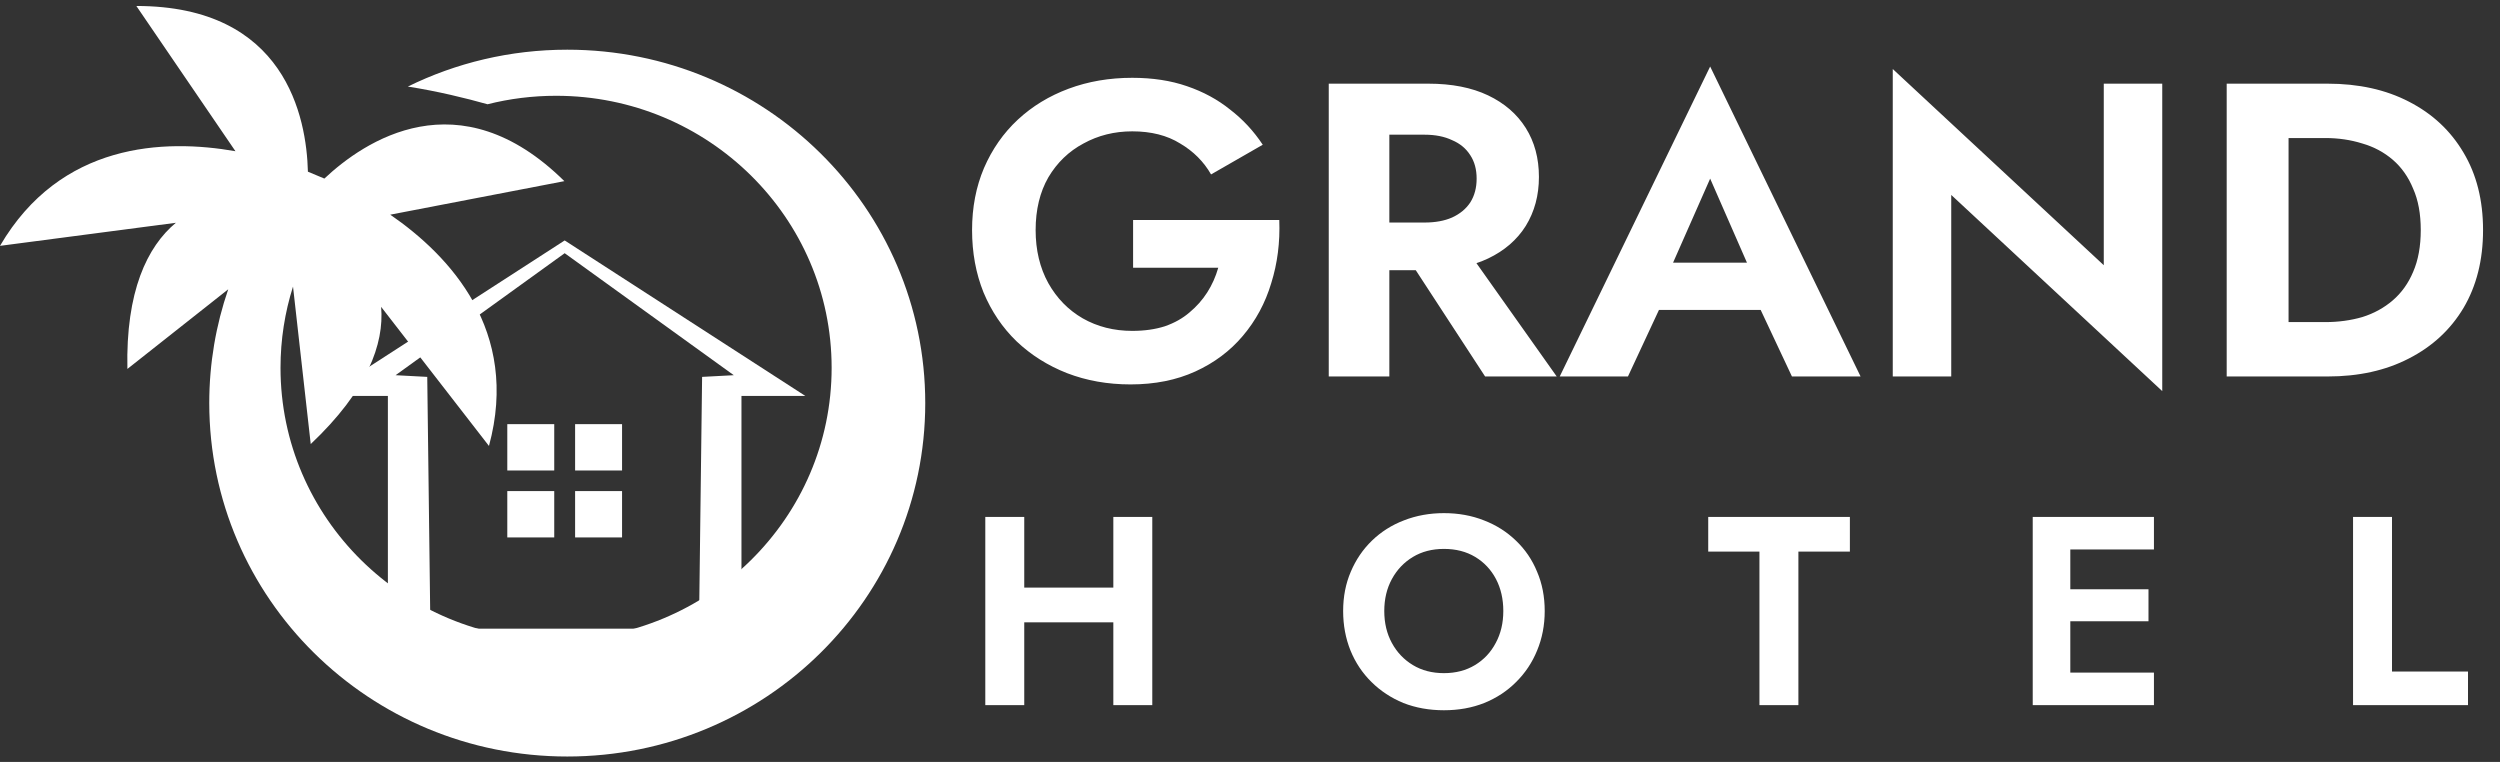 <svg width="210" height="64" viewBox="0 0 210 64" fill="none" xmlns="http://www.w3.org/2000/svg">
<rect x="0" y="0" width="210" height="64" fill="#333333" stroke="none"/>
<g clip-path="url(#clip0_126_482)">
<path d="M95.18 22.488V18.482H107.46C107.531 20.356 107.305 22.125 106.783 23.788C106.285 25.451 105.49 26.927 104.398 28.215C103.331 29.48 102.002 30.476 100.412 31.202C98.822 31.928 97.007 32.291 94.966 32.291C93.044 32.291 91.265 31.975 89.627 31.343C88.014 30.71 86.602 29.82 85.392 28.672C84.205 27.524 83.28 26.154 82.615 24.561C81.975 22.968 81.654 21.223 81.654 19.326C81.654 17.428 81.987 15.695 82.651 14.125C83.339 12.532 84.288 11.174 85.499 10.049C86.709 8.925 88.132 8.058 89.77 7.449C91.407 6.84 93.187 6.536 95.109 6.536C96.817 6.536 98.348 6.77 99.7 7.238C101.076 7.707 102.287 8.363 103.331 9.206C104.398 10.026 105.312 11.01 106.071 12.158L101.729 14.652C101.112 13.575 100.246 12.708 99.131 12.052C98.039 11.373 96.698 11.033 95.109 11.033C93.614 11.033 92.249 11.373 91.015 12.052C89.782 12.708 88.797 13.657 88.061 14.898C87.349 16.14 86.993 17.616 86.993 19.326C86.993 21.012 87.349 22.5 88.061 23.788C88.773 25.053 89.734 26.037 90.944 26.739C92.178 27.442 93.566 27.794 95.109 27.794C96.129 27.794 97.043 27.665 97.849 27.407C98.656 27.126 99.344 26.739 99.914 26.248C100.507 25.756 101.005 25.194 101.409 24.561C101.812 23.929 102.121 23.238 102.334 22.488H95.18ZM117.275 20.169H122.649L130.764 31.624H124.749L117.275 20.169ZM111.615 7.028H116.705V31.624H111.615V7.028ZM114.712 11.314V7.028H119.98C121.949 7.028 123.622 7.356 124.998 8.011C126.375 8.667 127.431 9.581 128.166 10.752C128.902 11.923 129.27 13.294 129.27 14.863C129.27 16.409 128.902 17.779 128.166 18.974C127.431 20.145 126.375 21.059 124.998 21.715C123.622 22.371 121.949 22.699 119.98 22.699H114.712V18.693H119.659C120.561 18.693 121.332 18.553 121.973 18.271C122.637 17.967 123.147 17.545 123.503 17.006C123.859 16.444 124.037 15.777 124.037 15.004C124.037 14.231 123.859 13.575 123.503 13.036C123.147 12.474 122.637 12.052 121.973 11.771C121.332 11.467 120.561 11.314 119.659 11.314H114.712ZM137.14 26.037L137.745 22.066H149.704L150.309 26.037H137.14ZM143.653 15.004L139.916 23.472L140.023 24.596L136.748 31.624H131.018L143.653 5.587L156.289 31.624H150.523L147.32 24.807L147.391 23.542L143.653 15.004ZM176.717 7.028H181.629V32.853L163.904 16.374V31.624H158.992V5.798L176.717 22.277V7.028ZM187.042 7.028H192.239V31.624H187.042V7.028ZM195.514 31.624H190.317V27.056H195.336C196.427 27.056 197.459 26.915 198.432 26.634C199.405 26.33 200.259 25.861 200.995 25.229C201.73 24.596 202.3 23.8 202.703 22.839C203.131 21.855 203.344 20.684 203.344 19.326C203.344 17.967 203.131 16.807 202.703 15.847C202.3 14.863 201.73 14.055 200.995 13.422C200.259 12.79 199.405 12.333 198.432 12.052C197.459 11.748 196.427 11.595 195.336 11.595H190.317V7.028H195.514C198.124 7.028 200.402 7.531 202.347 8.538C204.317 9.546 205.848 10.975 206.939 12.825C208.03 14.652 208.576 16.819 208.576 19.326C208.576 21.832 208.03 24.011 206.939 25.861C205.848 27.688 204.317 29.105 202.347 30.113C200.402 31.12 198.124 31.624 195.514 31.624Z" fill="white"/>
<path d="M83.841 52.274V49.361H95.602V52.274H83.841ZM93.52 43.42H96.792V59.231H93.52V43.42ZM82.765 43.42H86.037V59.231H82.765V43.42ZM116.279 51.326C116.279 52.335 116.493 53.231 116.92 54.014C117.347 54.797 117.934 55.414 118.682 55.866C119.429 56.318 120.299 56.544 121.29 56.544C122.282 56.544 123.151 56.318 123.899 55.866C124.646 55.414 125.226 54.797 125.638 54.014C126.065 53.231 126.278 52.335 126.278 51.326C126.278 50.317 126.072 49.421 125.661 48.638C125.249 47.855 124.669 47.237 123.922 46.785C123.174 46.334 122.297 46.108 121.29 46.108C120.299 46.108 119.429 46.334 118.682 46.785C117.934 47.237 117.347 47.855 116.92 48.638C116.493 49.421 116.279 50.317 116.279 51.326ZM112.824 51.326C112.824 50.121 113.038 49.022 113.465 48.028C113.892 47.019 114.487 46.145 115.25 45.407C116.012 44.67 116.905 44.105 117.927 43.713C118.964 43.307 120.085 43.103 121.29 43.103C122.511 43.103 123.632 43.307 124.654 43.713C125.676 44.105 126.568 44.67 127.331 45.407C128.109 46.145 128.704 47.019 129.116 48.028C129.543 49.022 129.756 50.121 129.756 51.326C129.756 52.515 129.543 53.622 129.116 54.646C128.704 55.655 128.116 56.536 127.354 57.289C126.606 58.042 125.714 58.629 124.677 59.051C123.655 59.457 122.526 59.661 121.29 59.661C120.055 59.661 118.918 59.457 117.881 59.051C116.859 58.629 115.966 58.042 115.204 57.289C114.441 56.536 113.854 55.655 113.442 54.646C113.03 53.622 112.824 52.515 112.824 51.326ZM143.491 46.334V43.42H155.39V46.334H151.065V59.231H147.793V46.334H143.491ZM172.854 59.231V56.498H180.931V59.231H172.854ZM172.854 46.153V43.42H180.931V46.153H172.854ZM172.854 52.184V49.496H180.473V52.184H172.854ZM170.749 43.42H173.906V59.231H170.749V43.42ZM197.656 43.42H200.928V56.408H207.312V59.231H197.656V43.42Z" fill="white"/>
<path fill-rule="evenodd" clip-rule="evenodd" d="M52.253 35.628H48.309V39.521H52.253V35.628ZM52.253 41.251H48.309V45.144H52.253V41.251ZM46.556 41.251H42.613V45.144H46.556V41.251ZM46.556 35.628H42.613V39.521H46.556V35.628Z" fill="white"/>
<path fill-rule="evenodd" clip-rule="evenodd" d="M62.283 55.69V33.258H67.648L47.433 20.197L47.433 21.269L47.432 20.197L27.218 33.258H32.582V55.69H62.283ZM47.433 21.269L61.638 31.517L58.977 31.658L58.712 52.809H36.154L35.889 31.658L33.228 31.517L47.433 21.269Z" fill="white"/>
<path fill-rule="evenodd" clip-rule="evenodd" d="M27.247 15C30.594 11.855 38.542 6.465 47.407 15.216L32.781 18.033C37.767 21.463 43.703 27.77 41.073 37.46L32.015 25.777C32.282 28.888 30.865 32.797 26.101 37.301L24.613 24.073C23.93 26.228 23.563 28.52 23.563 30.897C23.563 43.517 33.926 53.747 46.71 53.747C59.494 53.747 69.857 43.517 69.857 30.897C69.857 18.277 59.494 8.046 46.71 8.046C44.723 8.046 42.794 8.293 40.954 8.758C39.111 8.24 36.757 7.664 34.258 7.272C38.291 5.289 42.838 4.174 47.65 4.174C64.258 4.174 77.721 17.465 77.721 33.86C77.721 50.256 64.258 63.547 47.65 63.547C31.042 63.547 17.578 50.256 17.578 33.86C17.578 30.516 18.138 27.301 19.171 24.301L10.701 30.991C10.558 24.481 12.356 20.727 14.772 18.714L0 20.652C5.081 11.965 13.796 11.648 19.778 12.703L11.454 0.502C23.99 0.502 25.75 9.861 25.864 14.421C26.452 14.66 26.617 14.74 27.247 15Z" fill="white"/>
</g>
<defs>
<clipPath id="clip0_126_482">
<rect width="210" height="64" fill="white"/>
</clipPath>
</defs>
</svg>
